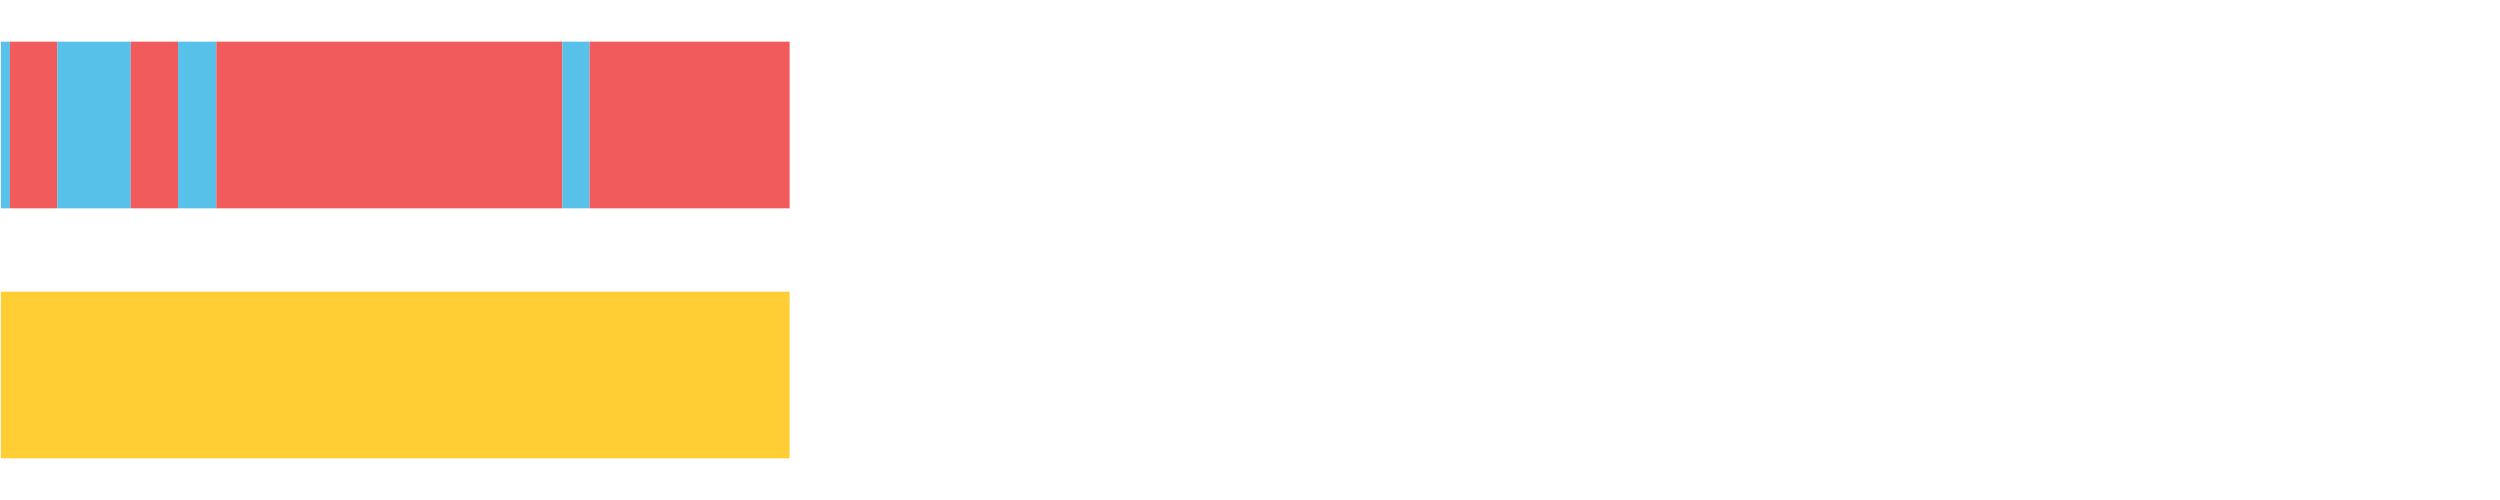 <?xml version="1.0" encoding="UTF-8"?>
<svg xmlns="http://www.w3.org/2000/svg" xmlns:xlink="http://www.w3.org/1999/xlink" width="1080pt" height="216pt" viewBox="0 0 1080 216" version="1.1">
<g><path style="stroke:none;fill-rule:nonzero;fill:#57C1E9;fill-opacity:1;" d="M 0.387 18 L 0.387 90 L 4.286 90 L 4.286 18 Z M 0.387 18"/><path style="stroke:none;fill-rule:nonzero;fill:#F15B5C;fill-opacity:1;" d="M 4.286 18 L 4.286 90 L 24.748 90 L 24.748 18 Z M 4.286 18"/><path style="stroke:none;fill-rule:nonzero;fill:#57C1E9;fill-opacity:1;" d="M 24.748 18 L 24.748 90 L 56.478 90 L 56.478 18 Z M 24.748 18"/><path style="stroke:none;fill-rule:nonzero;fill:#F15B5C;fill-opacity:1;" d="M 56.478 18 L 56.478 90 L 76.923 90 L 76.923 18 Z M 56.478 18"/><path style="stroke:none;fill-rule:nonzero;fill:#57C1E9;fill-opacity:1;" d="M 76.923 18 L 76.923 90 L 93.443 90 L 93.443 18 Z M 76.923 18"/><path style="stroke:none;fill-rule:nonzero;fill:#F15B5C;fill-opacity:1;" d="M 93.443 18 L 93.443 90 L 242.949 90 L 242.949 18 Z M 93.443 18"/><path style="stroke:none;fill-rule:nonzero;fill:#57C1E9;fill-opacity:1;" d="M 242.949 18 L 242.949 90 L 254.734 90 L 254.734 18 Z M 242.949 18"/><path style="stroke:none;fill-rule:nonzero;fill:#F15B5C;fill-opacity:1;" d="M 254.734 18 L 254.734 90 L 341.12 90 L 341.12 18 Z M 254.734 18"/><path style="stroke:none;fill-rule:nonzero;fill:#FFCE34;fill-opacity:1;" d="M 0.387 126 L 0.387 198 L 341.12 198 L 341.12 126 Z M 0.387 126"/></g>
</svg>